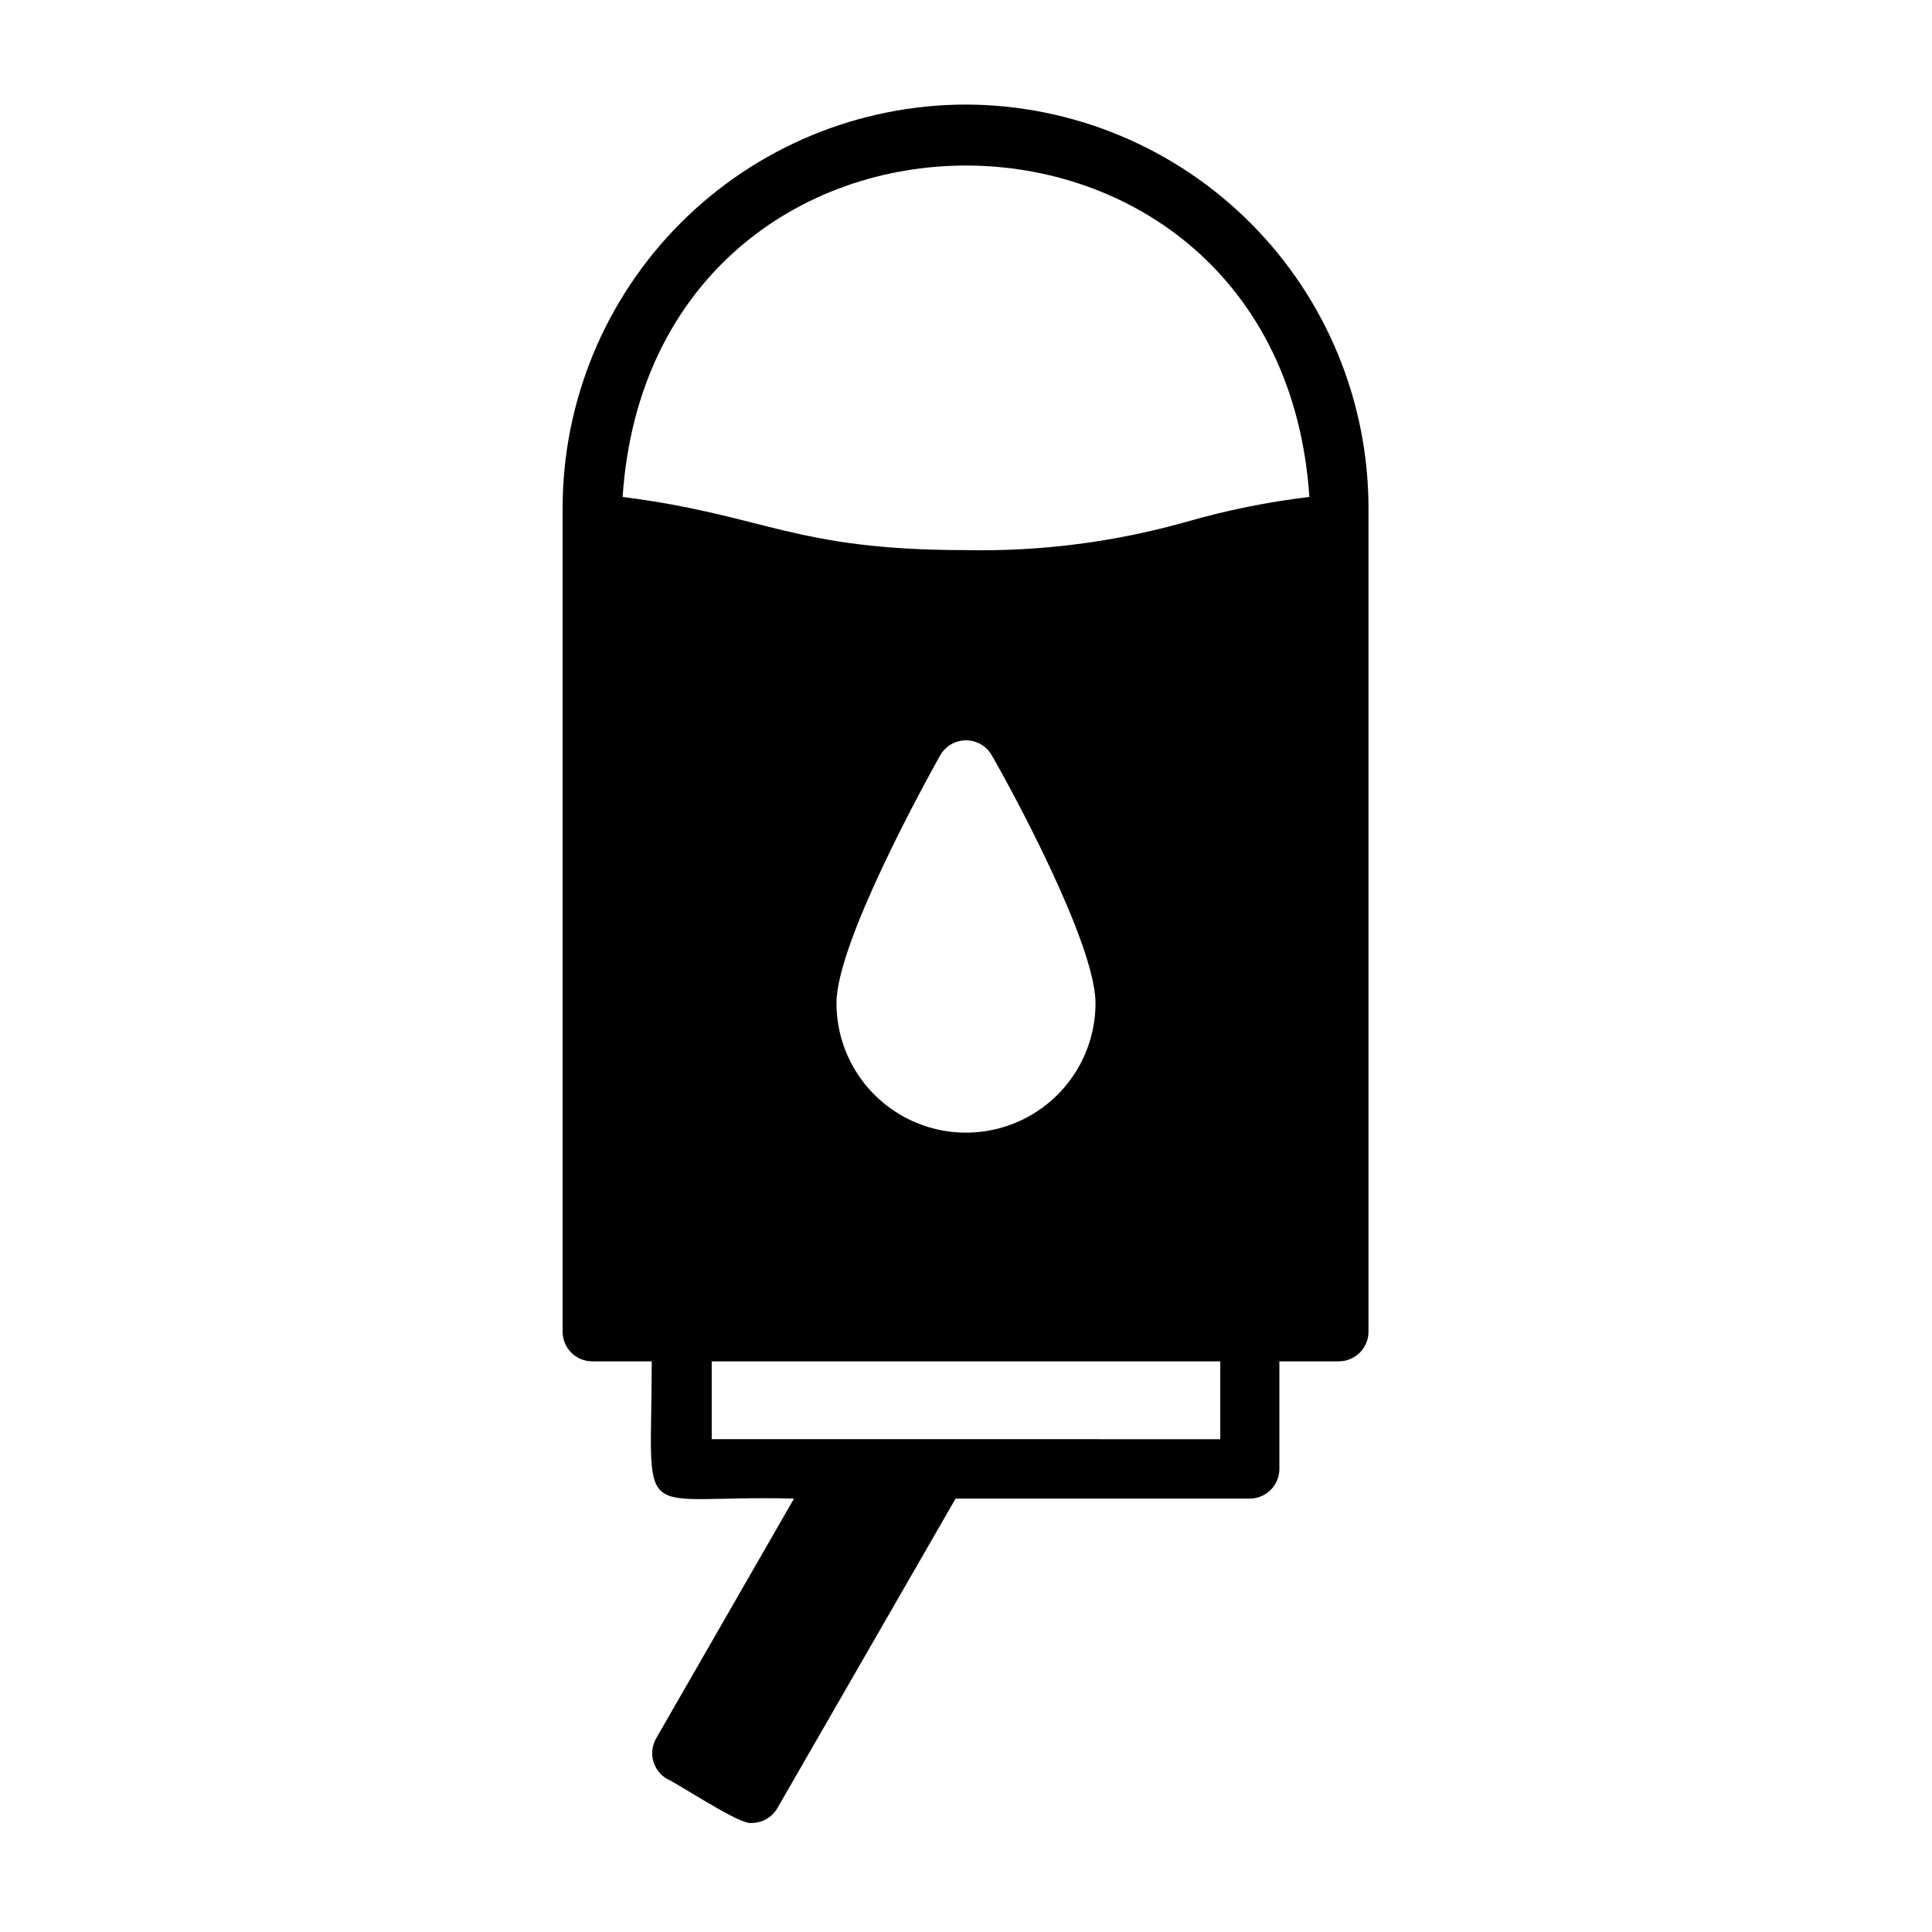<?xml version="1.0" encoding="UTF-8"?>
<!-- Uploaded to: ICON Repo, www.svgrepo.com, Generator: ICON Repo Mixer Tools -->
<svg fill="#000000" width="800px" height="800px" version="1.1" viewBox="144 144 512 512" xmlns="http://www.w3.org/2000/svg">
 <path d="m400 171.71c-28.348 0.02-55.527 11.289-75.57 31.332-20.043 20.043-31.312 47.223-31.332 75.57v218.29c0 2.09 0.828 4.09 2.305 5.566 1.477 1.477 3.477 2.305 5.566 2.305h15.742c0 44.715-5.434 35.266 37.707 36.367l-36.523 63.531c-1.051 1.812-1.336 3.973-0.789 5.996 0.547 2.027 1.879 3.75 3.699 4.789 2.832 1.18 19.363 12.281 22.355 11.652l0.004-0.004c2.82 0.012 5.434-1.488 6.848-3.934l47.23-82.027h77.934c2.09 0 4.09-0.828 5.566-2.305 1.477-1.477 2.305-3.481 2.305-5.566v-28.5h15.746c2.086 0 4.09-0.828 5.566-2.305s2.305-3.477 2.305-5.566v-218.29c-0.02-28.305-11.258-55.449-31.25-75.484-19.992-20.039-47.109-31.336-75.414-31.418zm67.383 353.69-134.77-0.004v-20.625h134.77zm-101.71-115.56c0-15.742 22.906-57.465 27.473-65.652 1.398-2.469 4.016-3.992 6.852-3.992 2.832 0 5.449 1.523 6.848 3.992 4.566 7.871 27.473 49.75 27.473 65.652 0 12.262-6.543 23.59-17.16 29.723-10.621 6.129-23.703 6.129-34.324 0-10.617-6.133-17.16-17.461-17.16-29.723zm92.652-127.53h0.004c-18.969 5.356-38.629 7.879-58.332 7.477-45.816 0-53.137-9.289-91-14.09 7.871-117.14 174.13-117.06 182 0-11.051 1.316-21.977 3.527-32.668 6.613z"/>
</svg>